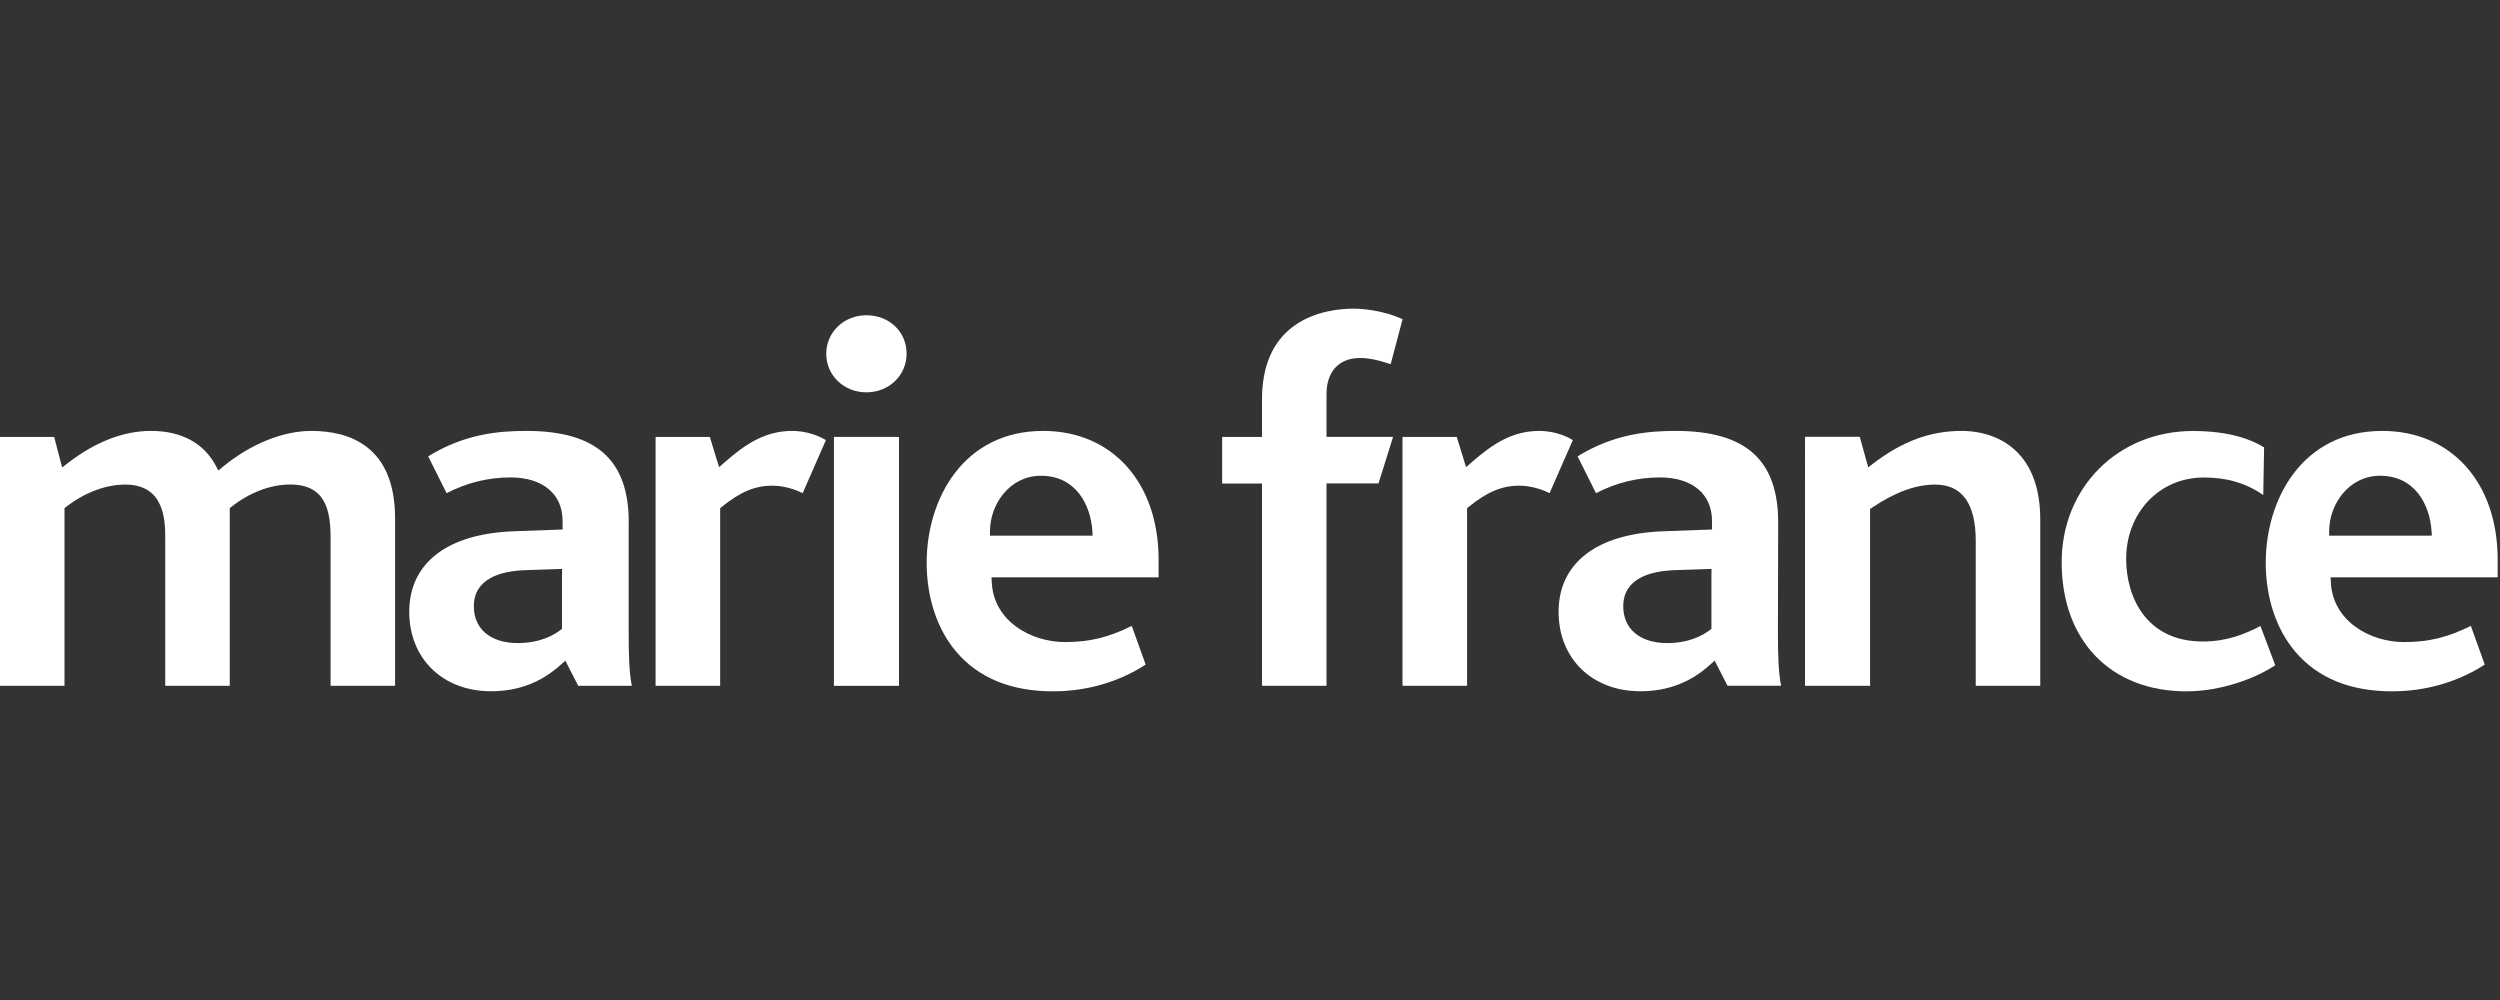 <?xml version="1.0" encoding="utf-8"?>
<!-- Generator: Adobe Illustrator 25.0.0, SVG Export Plug-In . SVG Version: 6.00 Build 0)  -->
<svg version="1.1" id="Calque_1" xmlns="http://www.w3.org/2000/svg" xmlns:xlink="http://www.w3.org/1999/xlink" x="0px" y="0px"
	 viewBox="0 0 300 120" style="enable-background:new 0 0 300 120;" xml:space="preserve">
<rect x="0" y="0" width="300" height="120" fill="#333333" stroke="none"/>
<style type="text/css">
	.st0{fill:#FFFFFF;}
</style>
<g>
	<path class="st0" d="M37.36,51.71c-3.42,0-7.3,1.57-10.65,4.33l-0.51,0.42l-0.31-0.59c-1.46-2.72-4.14-4.16-7.77-4.16
		c-3.3,0-6.68,1.31-10.01,3.88l-0.65,0.51l-0.21-0.8L6.5,52.43H0V82.3h7.74V61.24v-0.27l0.21-0.16c2.24-1.72,4.75-2.66,7.08-2.66
		c4.8,0,4.8,4.44,4.8,6.57V82.3h7.74V62.09v-0.85v-0.27l0.21-0.16c2.14-1.7,4.7-2.67,7.02-2.67c4.28,0,4.87,3.09,4.87,6.44V82.3
		h7.74V62.22C47.41,53.53,41.94,51.71,37.36,51.71z"/>
	<path class="st0" d="M75.45,62.68c0-7.49-3.9-10.97-12.28-10.97c-3.39,0-7.43,0.37-11.79,3.05l2.21,4.42
		c2.41-1.25,4.99-1.89,7.68-1.89c3.85,0,6.24,1.99,6.24,5.2v0.52v0.53l-0.53,0.02l-5.24,0.19c-8.03,0.27-12.63,3.79-12.63,9.67
		c0,5.62,4.03,9.53,9.8,9.53c3.27,0,6.02-1.04,8.4-3.2l0.53-0.47l0.32,0.63l1.23,2.39h6.43c-0.31-1.52-0.38-3.58-0.38-6.46V62.68z
		 M67.44,68.84v6.35v0.27l-0.21,0.16c-0.75,0.58-2.42,1.55-5.11,1.55c-3.24,0-5.26-1.69-5.26-4.41c0-3.41,3.35-4.24,6.16-4.34
		l3.86-0.13l0.57-0.02V68.84z"/>
	<path class="st0" d="M86.04,55.25l-0.86-2.82h-6.51V82.3h7.75V61.24v-0.26l0.2-0.16c2.18-1.78,3.99-2.54,6.04-2.54
		c0.59,0,2.04,0.09,3.66,0.9l2.79-6.37c-1.13-0.68-2.63-1.1-4.03-1.1c-3.21,0-5.58,1.52-8.15,3.79l-0.64,0.56L86.04,55.25z"/>
	<rect x="100.07" y="52.43" class="st0" width="7.81" height="29.87"/>
	<path class="st0" d="M103.97,37.83c-2.7,0-4.82,2.03-4.82,4.62c0,2.6,2.12,4.63,4.82,4.63c2.7,0,4.82-2.03,4.82-4.63
		C108.8,39.82,106.72,37.83,103.97,37.83z"/>
	<path class="st0" d="M125.18,51.71c-9.61,0-13.98,8.2-13.98,15.82c0,4.19,1.26,7.99,3.55,10.68c2.68,3.15,6.59,4.75,11.61,4.75
		c2.84,0,7.04-0.57,11.12-3.21l-1.67-4.64c-2.81,1.39-5.1,1.94-8.01,1.94c-4.1,0-8.58-2.52-8.79-7.2l-0.03-0.57h0.57h19.48v-2.14
		C139.03,57.91,133.46,51.71,125.18,51.71z M130.54,64.28h-11.19h-0.55v-0.55c0-3.19,2.34-6.64,6.11-6.64c4.23,0,5.97,3.55,6.17,6.6
		l0.04,0.58C131.13,64.28,130.54,64.28,130.54,64.28z"/>
	<path class="st0" d="M159.18,51.88V47.3c0-2.72,1.5-4.34,4.02-4.34c1.03,0,2.26,0.25,3.68,0.74l1.43-5.4
		c-2.56-1.16-5.14-1.26-5.9-1.26c-1.6,0-4.65,0.27-7.13,2.07c-2.55,1.84-3.84,4.82-3.84,8.84v3.93v0.55h-0.55h-4.23v5.59h4.23h0.55
		v0.55V82.3h7.74V58.56v-0.55h0.55h5.69l1.75-5.59h-7.44h-0.55V51.88z"/>
	<path class="st0" d="M184.72,51.71c-3.2,0-5.57,1.52-8.15,3.79l-0.64,0.56l-0.25-0.81l-0.87-2.82h-6.51V82.3h7.75V61.24v-0.26
		l0.2-0.16c2.18-1.78,3.99-2.54,6.04-2.54c0.59,0,2.04,0.09,3.66,0.9l2.79-6.37C187.62,52.12,186.12,51.71,184.72,51.71z"/>
	<path class="st0" d="M213.38,62.68c0-7.49-3.9-10.97-12.28-10.97c-3.39,0-7.43,0.37-11.79,3.05l2.21,4.42
		c2.41-1.25,5-1.89,7.68-1.89c3.85,0,6.24,1.99,6.24,5.2v0.52v0.53l-0.53,0.02l-5.24,0.19c-8.03,0.27-12.64,3.79-12.64,9.67
		c0,5.62,4.03,9.53,9.8,9.53c3.28,0,6.02-1.04,8.4-3.2l0.53-0.48l0.32,0.63l1.22,2.39h6.43c-0.31-1.52-0.38-3.58-0.38-6.46
		L213.38,62.68L213.38,62.68z M205.37,68.84v6.35v0.27l-0.21,0.16c-0.76,0.58-2.42,1.55-5.11,1.55c-3.24,0-5.26-1.69-5.26-4.41
		c0-3.41,3.35-4.24,6.16-4.34l3.86-0.13l0.57-0.02V68.84z"/>
	<path class="st0" d="M235.37,51.71c-3.71,0-7.06,1.23-10.54,3.88l-0.64,0.49l-0.22-0.78l-0.8-2.88h-6.57V82.3h7.81V61.37v-0.29
		l0.24-0.16c2.77-1.87,5.24-2.77,7.57-2.77c3.23,0,4.87,2.28,4.87,6.76V82.3h7.74V62.36c0-3.7-1.02-6.52-3.04-8.36
		C240.19,52.52,237.9,51.71,235.37,51.71z"/>
	<path class="st0" d="M264.33,76.98c-6.78,0-9.19-5.34-9.19-9.9c0-5.58,4-9.78,9.32-9.78c2.77,0,5.01,0.65,7.13,2.1l0.1-5.71
		c-1.48-0.93-4.12-1.97-8.54-1.97c-8.98,0-15.75,6.77-15.75,15.75c0,9.41,5.88,15.49,14.97,15.49c4.15,0,8.26-1.54,10.66-3.13
		l-1.78-4.71C269.36,76.11,267.2,76.98,264.33,76.98z"/>
	<path class="st0" d="M285.87,51.71c-9.61,0-13.98,8.2-13.98,15.82c0,4.19,1.26,7.99,3.55,10.68c2.68,3.15,6.59,4.75,11.61,4.75
		c2.84,0,7.04-0.57,11.12-3.21l-1.67-4.64c-2.81,1.39-5.1,1.94-8.01,1.94c-4.1,0-8.58-2.52-8.79-7.2l-0.03-0.57h0.57h19.48v-2.14
		C299.72,57.91,294.16,51.71,285.87,51.71z M291.24,64.28h-11.19h-0.55v-0.55c0-3.19,2.33-6.64,6.11-6.64c4.23,0,5.97,3.55,6.17,6.6
		l0.04,0.58C291.82,64.28,291.24,64.28,291.24,64.28z"/>
</g>
</svg>
